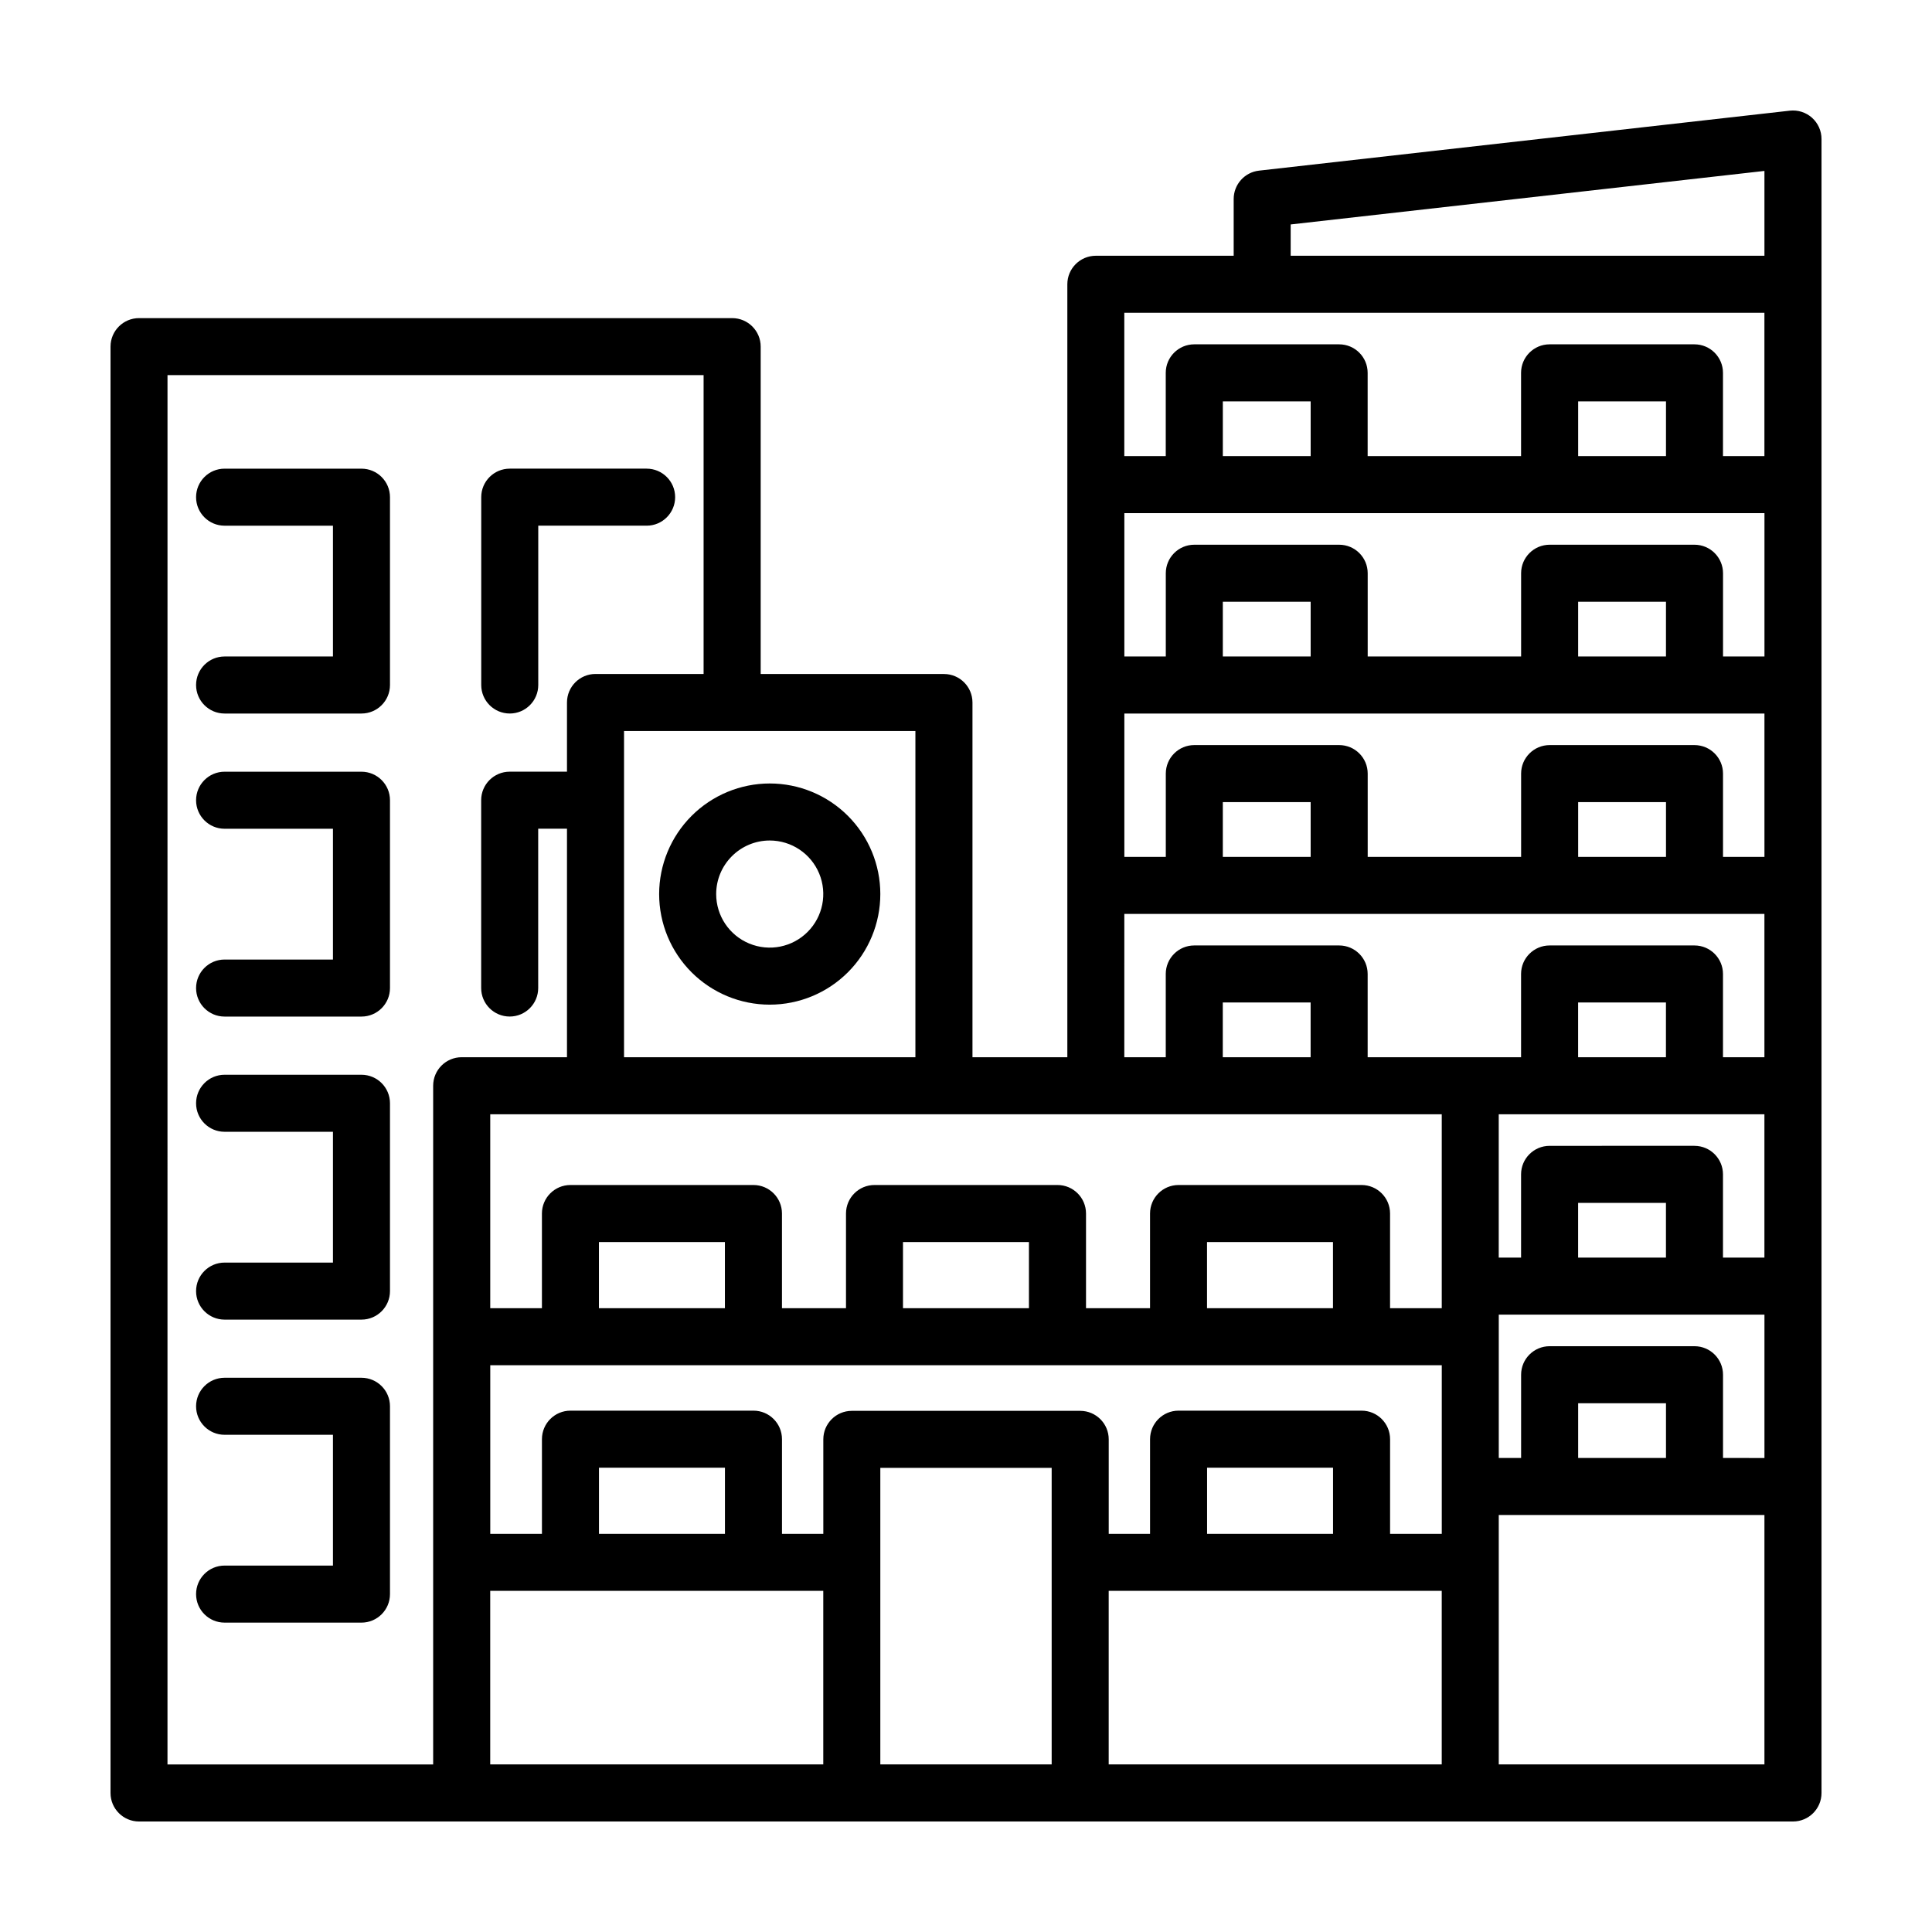 <?xml version="1.0" encoding="UTF-8"?>
<!-- Uploaded to: ICON Repo, www.iconrepo.com, Generator: ICON Repo Mixer Tools -->
<svg fill="#000000" width="800px" height="800px" version="1.1" viewBox="144 144 512 512" xmlns="http://www.w3.org/2000/svg">
 <g>
  <path d="m618.31 173.33-140.66 15.891c-3.82 0.43-6.707 3.664-6.711 7.508v15.047h-36.523c-4.176 0-7.559 3.387-7.559 7.559v204.85h-25.141v-94.008c0-4.176-3.383-7.559-7.555-7.559h-48.57v-86.758c0-4.172-3.383-7.555-7.555-7.555h-157.19c-4.172 0-7.555 3.383-7.555 7.555v383.3c0 4.172 3.383 7.555 7.555 7.555h438.32c4.172 0 7.555-3.383 7.555-7.555v-438.32c0.004-2.152-0.914-4.199-2.519-5.637-1.605-1.434-3.742-2.113-5.883-1.875zm-56.082 357.05v-14.508h23.277v14.508zm30.832-29.621h-38.391c-4.172 0-7.559 3.383-7.559 7.555v22.066h-5.918v-37.984h70.406v37.988l-10.98-0.004v-22.066c0-4.172-3.387-7.555-7.559-7.555zm-129.17 49.727v-17.535h33.379v17.531zm40.934-32.648h-48.492c-4.172 0-7.555 3.383-7.555 7.559v25.09h-10.953v-25.043c0-4.172-3.383-7.555-7.559-7.555h-60.523c-4.172 0-7.555 3.383-7.555 7.555v25.039l-10.953 0.004v-25.09c0-4.176-3.383-7.559-7.559-7.559h-48.496c-4.172 0-7.559 3.383-7.559 7.559v25.09h-13.695v-44.691h252.16v44.688l-13.699 0.004v-25.09c0-4.176-3.383-7.559-7.559-7.559zm-202.09 32.648v-17.535h33.383v17.531zm-0.906-111.19h224.25v51.387h-13.699v-25.09c0-4.172-3.383-7.555-7.559-7.555h-48.492c-4.172 0-7.555 3.383-7.555 7.555v25.09h-16.969v-25.09c0-4.172-3.383-7.555-7.559-7.555h-48.492c-4.172 0-7.555 3.383-7.555 7.555v25.09h-16.969v-25.09c0-4.172-3.383-7.555-7.559-7.555h-48.496c-4.172 0-7.559 3.383-7.559 7.555v25.09h-13.695v-51.387zm189.51-174.42h-23.277v-14.508h23.277zm120.26 15.113v37.988h-10.98v-22.066c0-4.172-3.387-7.555-7.559-7.555h-38.391c-4.172 0-7.559 3.383-7.559 7.555v22.066h-40.656v-22.066c0-4.172-3.383-7.555-7.559-7.555h-38.387c-4.176 0-7.559 3.383-7.559 7.555v22.066h-10.984v-37.984zm-26.098-15.113h-23.273v-14.508h23.277zm-23.273 106.2v-14.508h23.277v14.508zm30.832-29.625-38.391 0.004c-4.172 0-7.559 3.383-7.559 7.555v22.066h-40.656v-22.066c0-4.172-3.383-7.555-7.559-7.555h-38.387c-4.176 0-7.559 3.383-7.559 7.555v22.066h-10.984v-37.984h169.63v37.988l-10.98-0.004v-22.066c0-4.172-3.387-7.555-7.559-7.555zm-125 29.625v-14.508h23.277v14.508zm23.277-53.102h-23.277v-14.508h23.277zm94.16 0h-23.273v-14.508h23.277zm-143.54 68.219h169.63v37.984h-10.98v-22.066c0-4.172-3.387-7.555-7.559-7.555h-38.391c-4.172 0-7.559 3.383-7.559 7.555v22.066h-40.656v-22.066c0-4.172-3.383-7.555-7.559-7.555h-38.387c-4.176 0-7.559 3.383-7.559 7.555v22.066h-10.984zm120.26 91.086v-14.508h23.277v14.508zm30.832-29.625-38.391 0.004c-4.172 0-7.559 3.383-7.559 7.555v22.066h-5.918v-37.984h70.406v37.988l-10.98-0.004v-22.066c0-4.172-3.387-7.555-7.559-7.555zm-7.559-23.477h-23.273v-14.508h23.277zm-117.44 0v-14.508h23.277v14.508zm-4.176 66.504v-17.531h33.379v17.531zm-80.574 0v-17.531h33.379v17.531zm-80.578 0v-17.531h33.383v17.531zm183.32-287.2 125.55-14.184v22.473h-125.55zm-7.656 23.406h133.2v37.988l-10.98-0.004v-22.066c0-4.172-3.387-7.555-7.559-7.555h-38.391c-4.172 0-7.559 3.383-7.559 7.555v22.066h-40.656v-22.066c0-4.172-3.383-7.555-7.559-7.555h-38.387c-4.176 0-7.559 3.383-7.559 7.555v22.066h-10.984v-37.984zm-91.797 197.29h-77.215v-86.453h77.215zm-198.2-180.77h142.07v79.199h-28.645c-4.176 0-7.559 3.383-7.559 7.559v18.34l-15.184-0.004c-4.176 0-7.559 3.387-7.559 7.559v49.777c0 4.172 3.383 7.555 7.559 7.555 4.172 0 7.555-3.383 7.555-7.555v-42.219h7.629v60.555h-27.906c-4.176 0-7.559 3.387-7.559 7.559v179.86h-70.406zm85.523 368.18v-45.996h88.262v45.996zm103.38 0v-78.594h45.41v78.594zm60.523 0v-45.996h88.258v45.996zm103.37 0v-66.098h70.406v66.098z"/>
  <path d="m239.79 268.2h-36.273c-4.172 0-7.555 3.383-7.555 7.555 0 4.176 3.383 7.559 7.555 7.559h28.719v34.66h-28.719c-4.172 0-7.555 3.387-7.555 7.559 0 4.176 3.383 7.559 7.555 7.559h36.273c4.176 0 7.559-3.383 7.559-7.559v-49.777c0-4.172-3.383-7.555-7.559-7.555z"/>
  <path d="m279.09 333.09c4.172 0 7.555-3.383 7.555-7.559v-42.219h28.719c4.172 0 7.555-3.383 7.555-7.559 0-4.172-3.383-7.555-7.555-7.555h-36.273c-4.176 0-7.559 3.383-7.559 7.555v49.777c0 4.176 3.383 7.559 7.559 7.559z"/>
  <path d="m239.79 348.51h-36.273c-4.172 0-7.555 3.387-7.555 7.559s3.383 7.559 7.555 7.559h28.719v34.66h-28.719c-4.172 0-7.555 3.383-7.555 7.559 0 4.172 3.383 7.555 7.555 7.555h36.273c4.176 0 7.559-3.383 7.559-7.555v-49.777c0-4.172-3.383-7.559-7.559-7.559z"/>
  <path d="m239.79 428.82h-36.273c-4.172 0-7.555 3.383-7.555 7.559 0 4.172 3.383 7.555 7.555 7.555h28.719v34.664h-28.719c-4.172 0-7.555 3.383-7.555 7.555 0 4.176 3.383 7.559 7.555 7.559h36.273c4.176 0 7.559-3.383 7.559-7.559v-49.773c0-4.176-3.383-7.559-7.559-7.559z"/>
  <path d="m239.79 509.12h-36.273c-4.172 0-7.555 3.383-7.555 7.555 0 4.176 3.383 7.559 7.555 7.559h28.719v34.66h-28.719c-4.172 0-7.555 3.387-7.555 7.559 0 4.176 3.383 7.559 7.555 7.559h36.273c4.176 0 7.559-3.383 7.559-7.559v-49.777c0-4.172-3.383-7.555-7.559-7.555z"/>
  <path d="m318.68 380.95c0.004 7.773 3.094 15.227 8.594 20.719 5.496 5.492 12.953 8.578 20.723 8.574 7.773-0.004 15.223-3.094 20.719-8.59 5.492-5.496 8.578-12.949 8.578-20.723 0-7.769-3.09-15.223-8.586-20.719-5.496-5.496-12.949-8.582-20.719-8.582-7.773 0.008-15.227 3.102-20.719 8.598-5.496 5.5-8.586 12.953-8.59 20.723zm29.309-14.207c5.738 0 10.91 3.457 13.109 8.758 2.195 5.301 0.984 11.406-3.07 15.465-4.055 4.062-10.156 5.277-15.461 3.086-5.305-2.191-8.766-7.359-8.773-13.102 0.004-7.84 6.356-14.195 14.195-14.207z"/>
 </g>
</svg>
